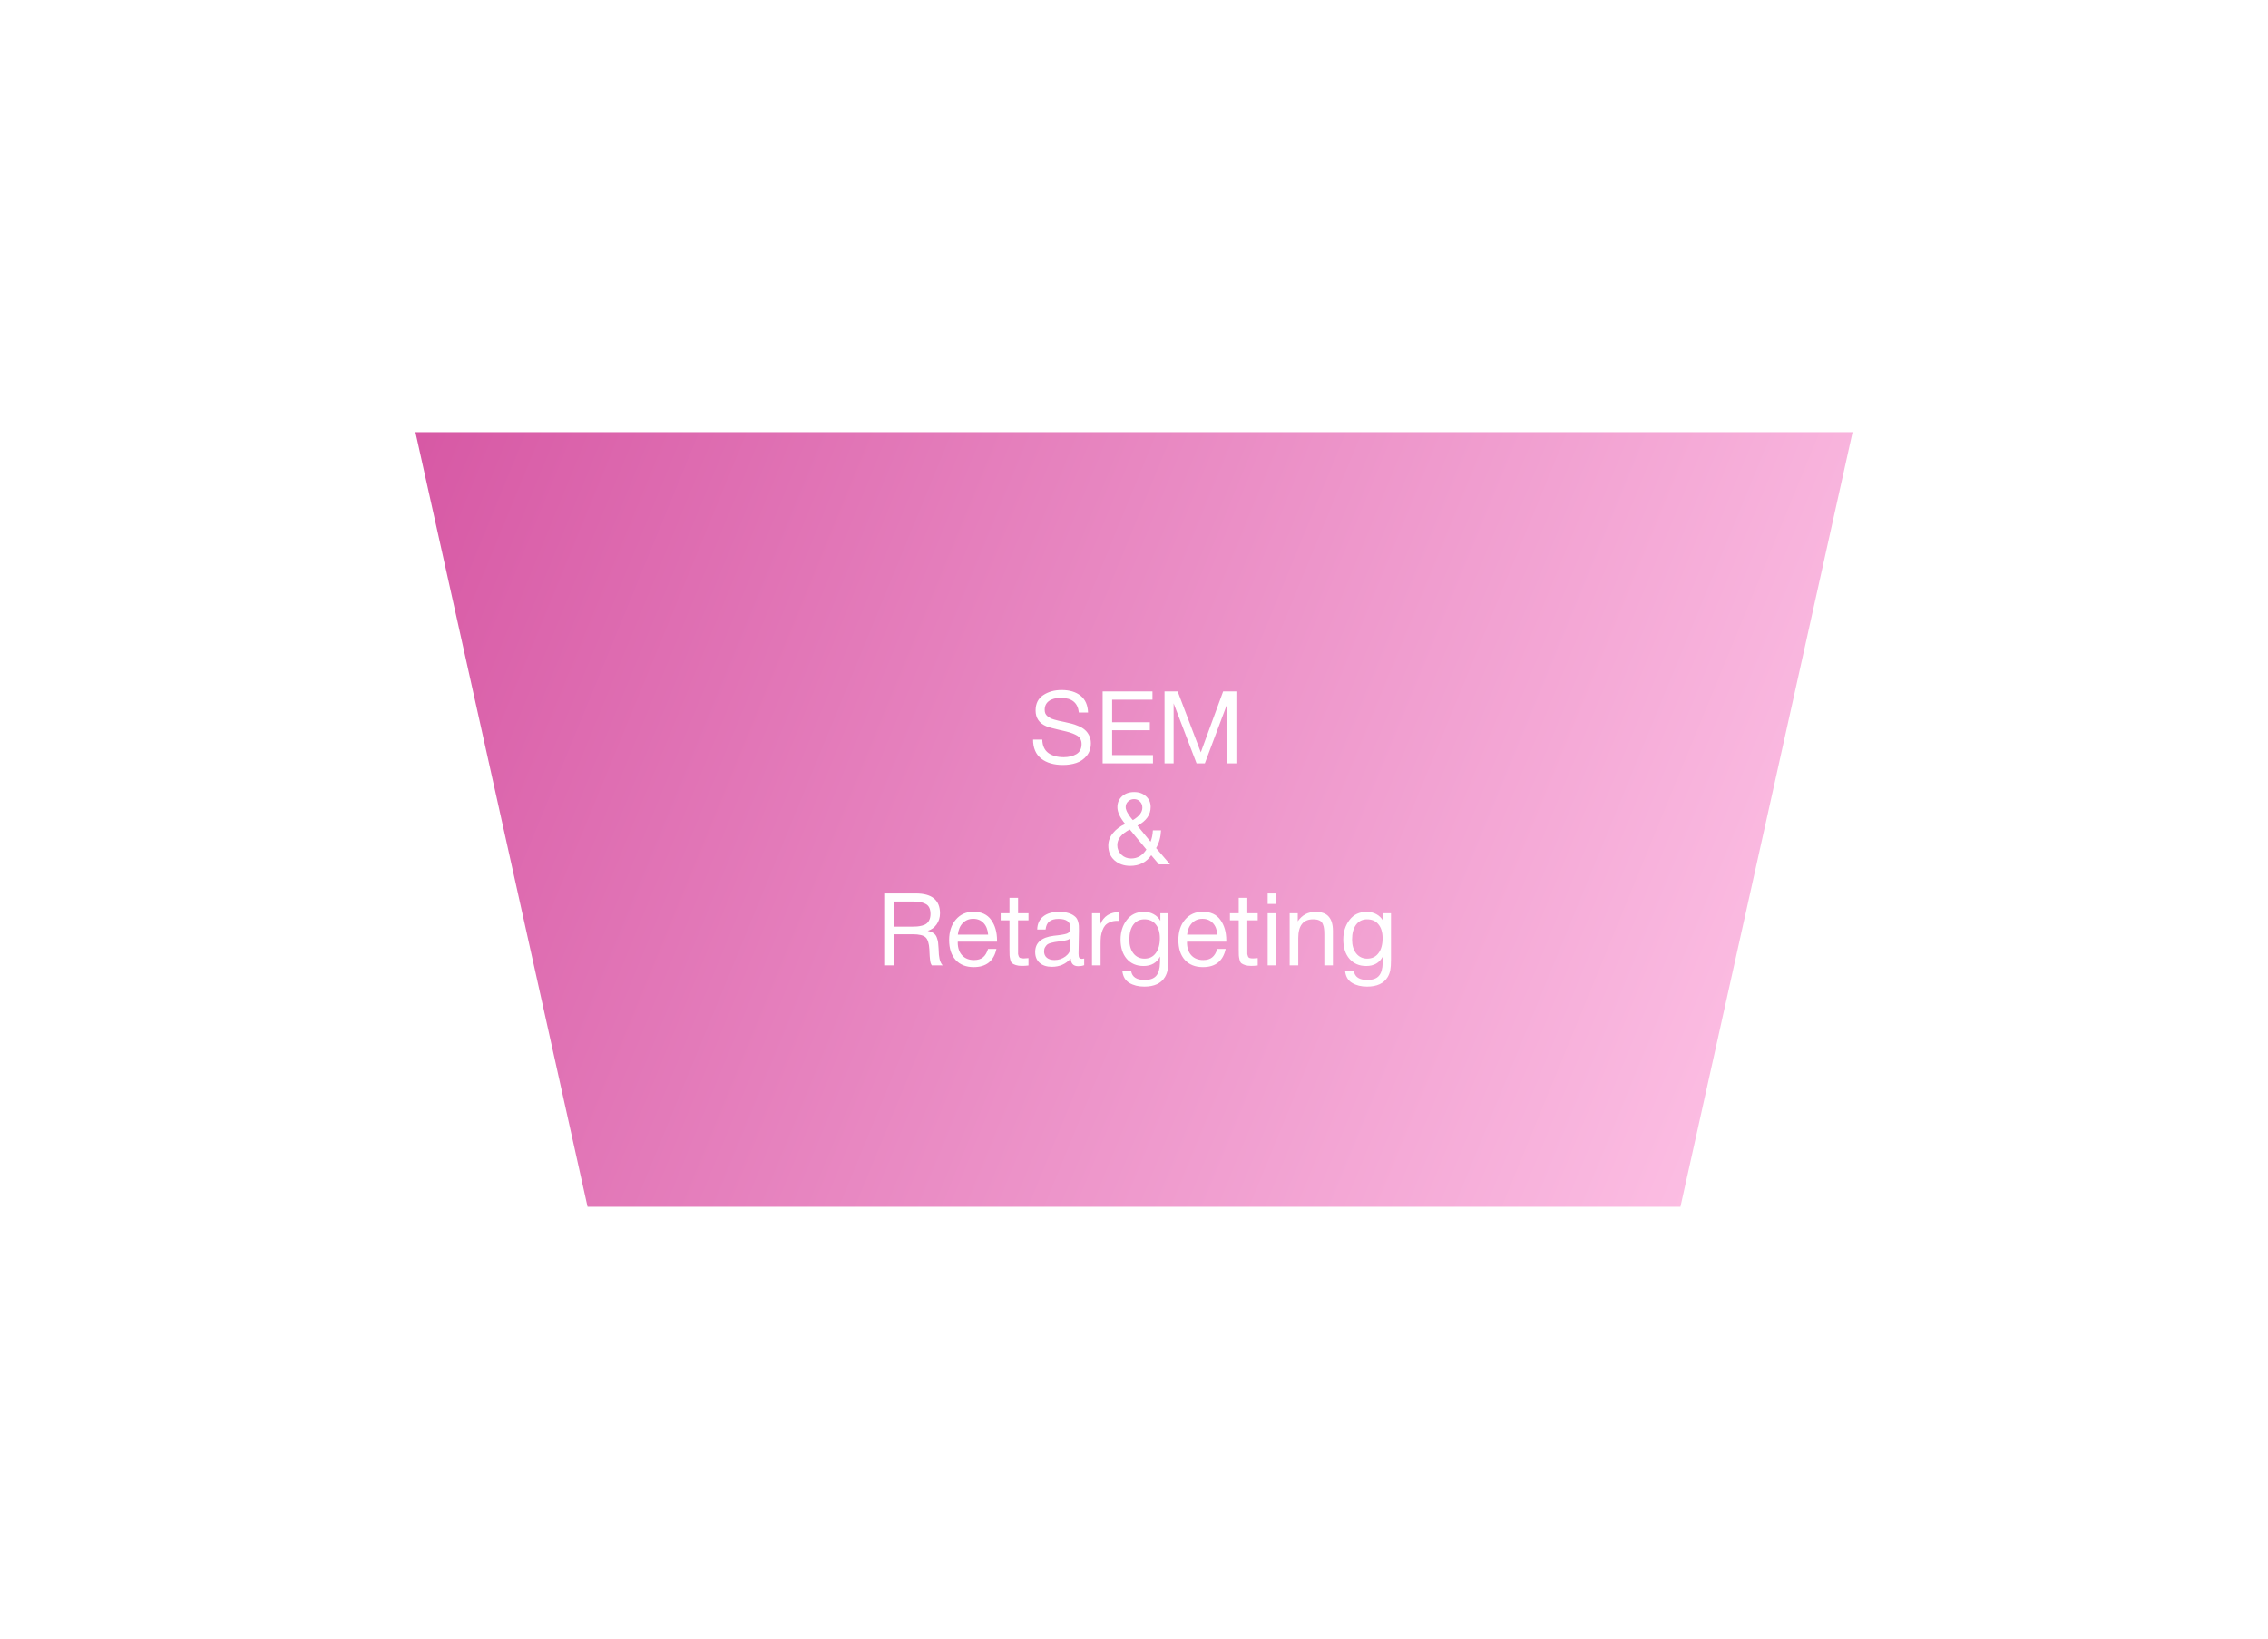 <?xml version="1.0" encoding="UTF-8"?> <svg xmlns="http://www.w3.org/2000/svg" width="404" height="292" viewBox="0 0 404 292" fill="none"> <g filter="url(#filter0_dd)"> <path d="M74 77L104.661 215H299.339L330 77H74Z" fill="url(#paint0_linear)"></path> </g> <path d="M193.816 126.946H192.178C191.998 125.206 190.936 124.336 188.992 124.336C188.068 124.336 187.354 124.522 186.85 124.894C186.346 125.266 186.094 125.788 186.094 126.46C186.094 126.7 186.13 126.91 186.202 127.09C186.274 127.27 186.394 127.432 186.562 127.576C186.742 127.708 186.91 127.822 187.066 127.918C187.222 128.014 187.468 128.11 187.804 128.206C188.14 128.302 188.41 128.374 188.614 128.422C188.818 128.458 189.136 128.524 189.568 128.62C190.096 128.728 190.534 128.83 190.882 128.926C191.23 129.01 191.644 129.154 192.124 129.358C192.604 129.562 192.982 129.79 193.258 130.042C193.546 130.282 193.792 130.606 193.996 131.014C194.212 131.422 194.32 131.884 194.32 132.4C194.32 133.3 194.068 134.056 193.564 134.668C193.06 135.268 192.448 135.688 191.728 135.928C191.008 136.168 190.21 136.288 189.334 136.288C187.726 136.288 186.436 135.91 185.464 135.154C184.504 134.386 184.024 133.258 184.024 131.77H185.662C185.698 132.862 186.064 133.66 186.76 134.164C187.456 134.656 188.362 134.902 189.478 134.902C190.354 134.902 191.104 134.722 191.728 134.362C192.352 133.99 192.664 133.39 192.664 132.562C192.664 132.178 192.58 131.854 192.412 131.59C192.244 131.314 191.98 131.092 191.62 130.924C191.26 130.744 190.9 130.6 190.54 130.492C190.18 130.384 189.706 130.264 189.118 130.132C189.034 130.12 188.974 130.108 188.938 130.096C187.618 129.796 186.754 129.556 186.346 129.376C185.098 128.836 184.474 127.906 184.474 126.586C184.474 125.362 184.924 124.45 185.824 123.85C186.736 123.238 187.834 122.932 189.118 122.932C190.522 122.932 191.644 123.268 192.484 123.94C193.324 124.612 193.768 125.614 193.816 126.946ZM205.29 123.184V124.66H198.108V128.674H204.822V130.096H198.108V134.524H205.38V136H196.416V123.184H205.29ZM207.438 123.184H209.778L213.9 134.038L217.878 123.184H220.236V136H218.634V125.308L214.62 136H213.144L209.058 125.308V136H207.438V123.184ZM206.821 147.934C206.761 149.146 206.467 150.202 205.939 151.102L208.423 154H206.443L205.075 152.38C204.187 153.64 202.939 154.27 201.331 154.27C200.227 154.27 199.297 153.946 198.541 153.298C197.797 152.638 197.425 151.756 197.425 150.652C197.425 149.812 197.713 149.056 198.289 148.384C198.865 147.7 199.579 147.172 200.431 146.8C199.507 145.672 199.045 144.682 199.045 143.83C199.045 143.026 199.321 142.372 199.873 141.868C200.437 141.364 201.157 141.112 202.033 141.112C202.897 141.112 203.599 141.364 204.139 141.868C204.691 142.36 204.967 142.996 204.967 143.776C204.967 145.168 204.181 146.278 202.609 147.106L204.949 149.968C205.189 149.38 205.327 148.702 205.363 147.934H206.821ZM201.799 146.116C202.927 145.444 203.491 144.706 203.491 143.902C203.491 143.458 203.347 143.092 203.059 142.804C202.783 142.516 202.435 142.372 202.015 142.372C201.595 142.372 201.241 142.51 200.953 142.786C200.665 143.05 200.521 143.38 200.521 143.776C200.521 143.86 200.527 143.95 200.539 144.046C200.563 144.142 200.593 144.238 200.629 144.334C200.665 144.43 200.701 144.52 200.737 144.604C200.773 144.676 200.827 144.772 200.899 144.892C200.971 145 201.025 145.084 201.061 145.144C201.097 145.204 201.157 145.3 201.241 145.432C201.337 145.552 201.397 145.63 201.421 145.666C201.457 145.702 201.523 145.786 201.619 145.918C201.727 146.038 201.787 146.104 201.799 146.116ZM201.259 147.79C199.771 148.546 199.027 149.476 199.027 150.58C199.027 151.24 199.267 151.804 199.747 152.272C200.227 152.728 200.809 152.956 201.493 152.956C202.621 152.956 203.527 152.422 204.211 151.354L201.259 147.79ZM157.507 159.184H163.141C166.009 159.184 167.443 160.366 167.443 162.73C167.443 163.474 167.239 164.134 166.831 164.71C166.435 165.274 165.907 165.652 165.247 165.844C165.679 165.94 166.027 166.078 166.291 166.258C166.555 166.438 166.747 166.69 166.867 167.014C166.987 167.338 167.065 167.626 167.101 167.878C167.137 168.13 167.167 168.502 167.191 168.994C167.191 169.042 167.197 169.162 167.209 169.354C167.221 169.534 167.227 169.66 167.227 169.732C167.227 169.792 167.233 169.906 167.245 170.074C167.269 170.242 167.287 170.368 167.299 170.452C167.311 170.536 167.329 170.65 167.353 170.794C167.377 170.938 167.407 171.058 167.443 171.154C167.479 171.238 167.521 171.34 167.569 171.46C167.617 171.568 167.671 171.67 167.731 171.766C167.791 171.85 167.857 171.928 167.929 172H165.985C165.901 171.88 165.829 171.73 165.769 171.55C165.721 171.37 165.685 171.16 165.661 170.92C165.637 170.668 165.619 170.47 165.607 170.326C165.595 170.17 165.583 169.948 165.571 169.66C165.559 169.372 165.553 169.21 165.553 169.174C165.493 168.082 165.265 167.356 164.869 166.996C164.485 166.636 163.717 166.456 162.565 166.456H159.199V172H157.507V159.184ZM159.199 160.624V165.106H162.385C162.781 165.106 163.111 165.094 163.375 165.07C163.651 165.046 163.951 164.992 164.275 164.908C164.599 164.824 164.857 164.704 165.049 164.548C165.253 164.392 165.421 164.17 165.553 163.882C165.685 163.594 165.751 163.246 165.751 162.838C165.751 161.974 165.487 161.392 164.959 161.092C164.443 160.78 163.735 160.624 162.835 160.624H159.199ZM177.497 169.066C177.029 171.226 175.679 172.306 173.447 172.306C172.079 172.306 171.005 171.88 170.225 171.028C169.457 170.176 169.073 168.994 169.073 167.482C169.073 165.982 169.469 164.77 170.261 163.846C171.065 162.91 172.109 162.442 173.393 162.442C174.821 162.442 175.877 162.928 176.561 163.9C177.257 164.86 177.605 166.078 177.605 167.554V167.77H170.621L170.603 167.878C170.603 168.862 170.861 169.636 171.377 170.2C171.893 170.764 172.601 171.046 173.501 171.046C174.173 171.046 174.701 170.89 175.085 170.578C175.481 170.266 175.787 169.762 176.003 169.066H177.497ZM176.021 166.528C175.949 165.64 175.679 164.95 175.211 164.458C174.743 163.954 174.125 163.702 173.357 163.702C172.613 163.702 171.995 163.954 171.503 164.458C171.011 164.962 170.717 165.652 170.621 166.528H176.021ZM183.205 162.712V163.972H181.351V169.39C181.351 169.69 181.351 169.888 181.351 169.984C181.363 170.08 181.399 170.212 181.459 170.38C181.519 170.536 181.621 170.638 181.765 170.686C181.909 170.734 182.113 170.758 182.377 170.758C182.605 170.758 182.881 170.74 183.205 170.704V172.018C182.773 172.066 182.383 172.09 182.035 172.09C181.603 172.09 181.243 172.042 180.955 171.946C180.667 171.85 180.445 171.742 180.289 171.622C180.145 171.502 180.037 171.292 179.965 170.992C179.893 170.68 179.851 170.422 179.839 170.218C179.827 170.002 179.821 169.648 179.821 169.156C179.821 169.12 179.821 169.096 179.821 169.084C179.821 169.06 179.821 169.03 179.821 168.994C179.821 168.958 179.821 168.928 179.821 168.904V163.972H178.255V162.712H179.821V159.958H181.351V162.712H183.205ZM193.131 170.776V171.964C192.819 172.084 192.471 172.144 192.087 172.144C191.211 172.144 190.761 171.688 190.737 170.776C189.861 171.76 188.739 172.252 187.371 172.252C186.459 172.252 185.733 172.018 185.193 171.55C184.665 171.082 184.401 170.44 184.401 169.624C184.401 167.968 185.499 167.002 187.695 166.726C187.839 166.702 188.049 166.678 188.325 166.654C189.369 166.534 190.011 166.396 190.251 166.24C190.527 166.048 190.665 165.718 190.665 165.25C190.665 164.23 189.963 163.72 188.559 163.72C187.839 163.72 187.293 163.87 186.921 164.17C186.549 164.458 186.327 164.938 186.255 165.61H184.761C184.785 164.614 185.139 163.84 185.823 163.288C186.507 162.736 187.449 162.46 188.649 162.46C189.957 162.46 190.929 162.76 191.565 163.36C191.769 163.552 191.919 163.804 192.015 164.116C192.111 164.428 192.165 164.686 192.177 164.89C192.189 165.082 192.195 165.376 192.195 165.772C192.195 166.228 192.183 166.918 192.159 167.842C192.135 168.766 192.123 169.456 192.123 169.912C192.123 170.248 192.165 170.488 192.249 170.632C192.345 170.764 192.513 170.83 192.753 170.83C192.849 170.83 192.975 170.812 193.131 170.776ZM190.665 167.176C190.557 167.26 190.443 167.332 190.323 167.392C190.203 167.452 190.047 167.5 189.855 167.536C189.675 167.572 189.549 167.602 189.477 167.626C189.417 167.638 189.261 167.662 189.009 167.698C188.757 167.722 188.625 167.734 188.613 167.734C188.241 167.782 187.995 167.818 187.875 167.842C187.767 167.854 187.551 167.902 187.227 167.986C186.915 168.07 186.693 168.166 186.561 168.274C186.429 168.382 186.297 168.544 186.165 168.76C186.045 168.964 185.985 169.21 185.985 169.498C185.985 169.978 186.147 170.356 186.471 170.632C186.807 170.908 187.263 171.046 187.839 171.046C188.571 171.046 189.225 170.83 189.801 170.398C190.377 169.966 190.665 169.456 190.665 168.868V167.176ZM199.415 162.496V164.08C199.307 164.068 199.175 164.062 199.019 164.062C198.527 164.062 198.101 164.14 197.741 164.296C197.381 164.44 197.093 164.632 196.877 164.872C196.673 165.112 196.505 165.412 196.373 165.772C196.241 166.132 196.151 166.492 196.103 166.852C196.067 167.212 196.049 167.62 196.049 168.076V172H194.519V162.712H195.977V164.71C196.589 163.234 197.735 162.496 199.415 162.496ZM208.103 162.712V170.992C208.103 171.796 208.061 172.414 207.977 172.846C207.893 173.29 207.737 173.704 207.509 174.088C206.825 175.216 205.601 175.78 203.837 175.78C202.793 175.78 201.911 175.564 201.191 175.132C200.471 174.712 200.051 174.016 199.931 173.044H201.497C201.677 174.076 202.475 174.592 203.891 174.592C204.839 174.592 205.523 174.352 205.943 173.872C206.375 173.392 206.603 172.618 206.627 171.55L206.645 170.416C206.057 171.544 205.073 172.108 203.693 172.108C202.445 172.108 201.449 171.682 200.705 170.83C199.973 169.978 199.607 168.832 199.607 167.392C199.607 166.036 199.973 164.878 200.705 163.918C201.437 162.946 202.457 162.46 203.765 162.46C204.413 162.46 204.989 162.598 205.493 162.874C206.009 163.15 206.411 163.546 206.699 164.062V162.712H208.103ZM203.837 163.792C203.009 163.792 202.355 164.116 201.875 164.764C201.407 165.4 201.173 166.282 201.173 167.41C201.173 168.43 201.419 169.252 201.911 169.876C202.403 170.488 203.057 170.794 203.873 170.794C204.725 170.794 205.391 170.47 205.871 169.822C206.363 169.174 206.609 168.286 206.609 167.158C206.609 166.102 206.363 165.28 205.871 164.692C205.391 164.092 204.713 163.792 203.837 163.792ZM218.331 169.066C217.863 171.226 216.513 172.306 214.281 172.306C212.913 172.306 211.839 171.88 211.059 171.028C210.291 170.176 209.907 168.994 209.907 167.482C209.907 165.982 210.303 164.77 211.095 163.846C211.899 162.91 212.943 162.442 214.227 162.442C215.655 162.442 216.711 162.928 217.395 163.9C218.091 164.86 218.439 166.078 218.439 167.554V167.77H211.455L211.437 167.878C211.437 168.862 211.695 169.636 212.211 170.2C212.727 170.764 213.435 171.046 214.335 171.046C215.007 171.046 215.535 170.89 215.919 170.578C216.315 170.266 216.621 169.762 216.837 169.066H218.331ZM216.855 166.528C216.783 165.64 216.513 164.95 216.045 164.458C215.577 163.954 214.959 163.702 214.191 163.702C213.447 163.702 212.829 163.954 212.337 164.458C211.845 164.962 211.551 165.652 211.455 166.528H216.855ZM224.039 162.712V163.972H222.185V169.39C222.185 169.69 222.185 169.888 222.185 169.984C222.197 170.08 222.233 170.212 222.293 170.38C222.353 170.536 222.455 170.638 222.599 170.686C222.743 170.734 222.947 170.758 223.211 170.758C223.439 170.758 223.715 170.74 224.039 170.704V172.018C223.607 172.066 223.217 172.09 222.869 172.09C222.437 172.09 222.077 172.042 221.789 171.946C221.501 171.85 221.279 171.742 221.123 171.622C220.979 171.502 220.871 171.292 220.799 170.992C220.727 170.68 220.685 170.422 220.673 170.218C220.661 170.002 220.655 169.648 220.655 169.156C220.655 169.12 220.655 169.096 220.655 169.084C220.655 169.06 220.655 169.03 220.655 168.994C220.655 168.958 220.655 168.928 220.655 168.904V163.972H219.089V162.712H220.655V159.958H222.185V162.712H224.039ZM227.359 159.184V161.056H225.811V159.184H227.359ZM227.359 162.712V172H225.811V162.712H227.359ZM231.169 162.712V164.152C231.937 163.024 232.993 162.46 234.337 162.46C235.429 162.46 236.215 162.748 236.695 163.324C237.187 163.888 237.433 164.722 237.433 165.826V172H235.903V166.528C235.903 166.072 235.885 165.718 235.849 165.466C235.825 165.202 235.753 164.926 235.633 164.638C235.513 164.338 235.309 164.122 235.021 163.99C234.733 163.858 234.361 163.792 233.905 163.792C232.141 163.792 231.259 164.908 231.259 167.14V172H229.729V162.712H231.169ZM247.777 162.712V170.992C247.777 171.796 247.735 172.414 247.651 172.846C247.567 173.29 247.411 173.704 247.183 174.088C246.499 175.216 245.275 175.78 243.511 175.78C242.467 175.78 241.585 175.564 240.865 175.132C240.145 174.712 239.725 174.016 239.605 173.044H241.171C241.351 174.076 242.149 174.592 243.565 174.592C244.513 174.592 245.197 174.352 245.617 173.872C246.049 173.392 246.277 172.618 246.301 171.55L246.319 170.416C245.731 171.544 244.747 172.108 243.367 172.108C242.119 172.108 241.123 171.682 240.379 170.83C239.647 169.978 239.281 168.832 239.281 167.392C239.281 166.036 239.647 164.878 240.379 163.918C241.111 162.946 242.131 162.46 243.439 162.46C244.087 162.46 244.663 162.598 245.167 162.874C245.683 163.15 246.085 163.546 246.373 164.062V162.712H247.777ZM243.511 163.792C242.683 163.792 242.029 164.116 241.549 164.764C241.081 165.4 240.847 166.282 240.847 167.41C240.847 168.43 241.093 169.252 241.585 169.876C242.077 170.488 242.731 170.794 243.547 170.794C244.399 170.794 245.065 170.47 245.545 169.822C246.037 169.174 246.283 168.286 246.283 167.158C246.283 166.102 246.037 165.28 245.545 164.692C245.065 164.092 244.387 163.792 243.511 163.792Z" fill="white"></path> <defs> <filter id="filter0_dd" x="54" y="57" width="296" height="178" filterUnits="userSpaceOnUse" color-interpolation-filters="sRGB"> <feFlood flood-opacity="0" result="BackgroundImageFix"></feFlood> <feColorMatrix in="SourceAlpha" type="matrix" values="0 0 0 0 0 0 0 0 0 0 0 0 0 0 0 0 0 0 127 0"></feColorMatrix> <feOffset dx="5" dy="5"></feOffset> <feGaussianBlur stdDeviation="7.5"></feGaussianBlur> <feColorMatrix type="matrix" values="0 0 0 0 0.717 0 0 0 0 0.287 0 0 0 0 0.548 0 0 0 0.5 0"></feColorMatrix> <feBlend mode="normal" in2="BackgroundImageFix" result="effect1_dropShadow"></feBlend> <feColorMatrix in="SourceAlpha" type="matrix" values="0 0 0 0 0 0 0 0 0 0 0 0 0 0 0 0 0 0 127 0"></feColorMatrix> <feOffset dx="-5" dy="-5"></feOffset> <feGaussianBlur stdDeviation="7.5"></feGaussianBlur> <feColorMatrix type="matrix" values="0 0 0 0 1 0 0 0 0 0.629 0 0 0 0 0.844 0 0 0 0.5 0"></feColorMatrix> <feBlend mode="normal" in2="effect1_dropShadow" result="effect2_dropShadow"></feBlend> <feBlend mode="normal" in="SourceGraphic" in2="effect2_dropShadow" result="shape"></feBlend> </filter> <linearGradient id="paint0_linear" x1="93.156" y1="13.049" x2="362.62" y2="123.581" gradientUnits="userSpaceOnUse"> <stop stop-color="#D656A3"></stop> <stop offset="1" stop-color="#FFC6E8"></stop> </linearGradient> </defs> </svg> 